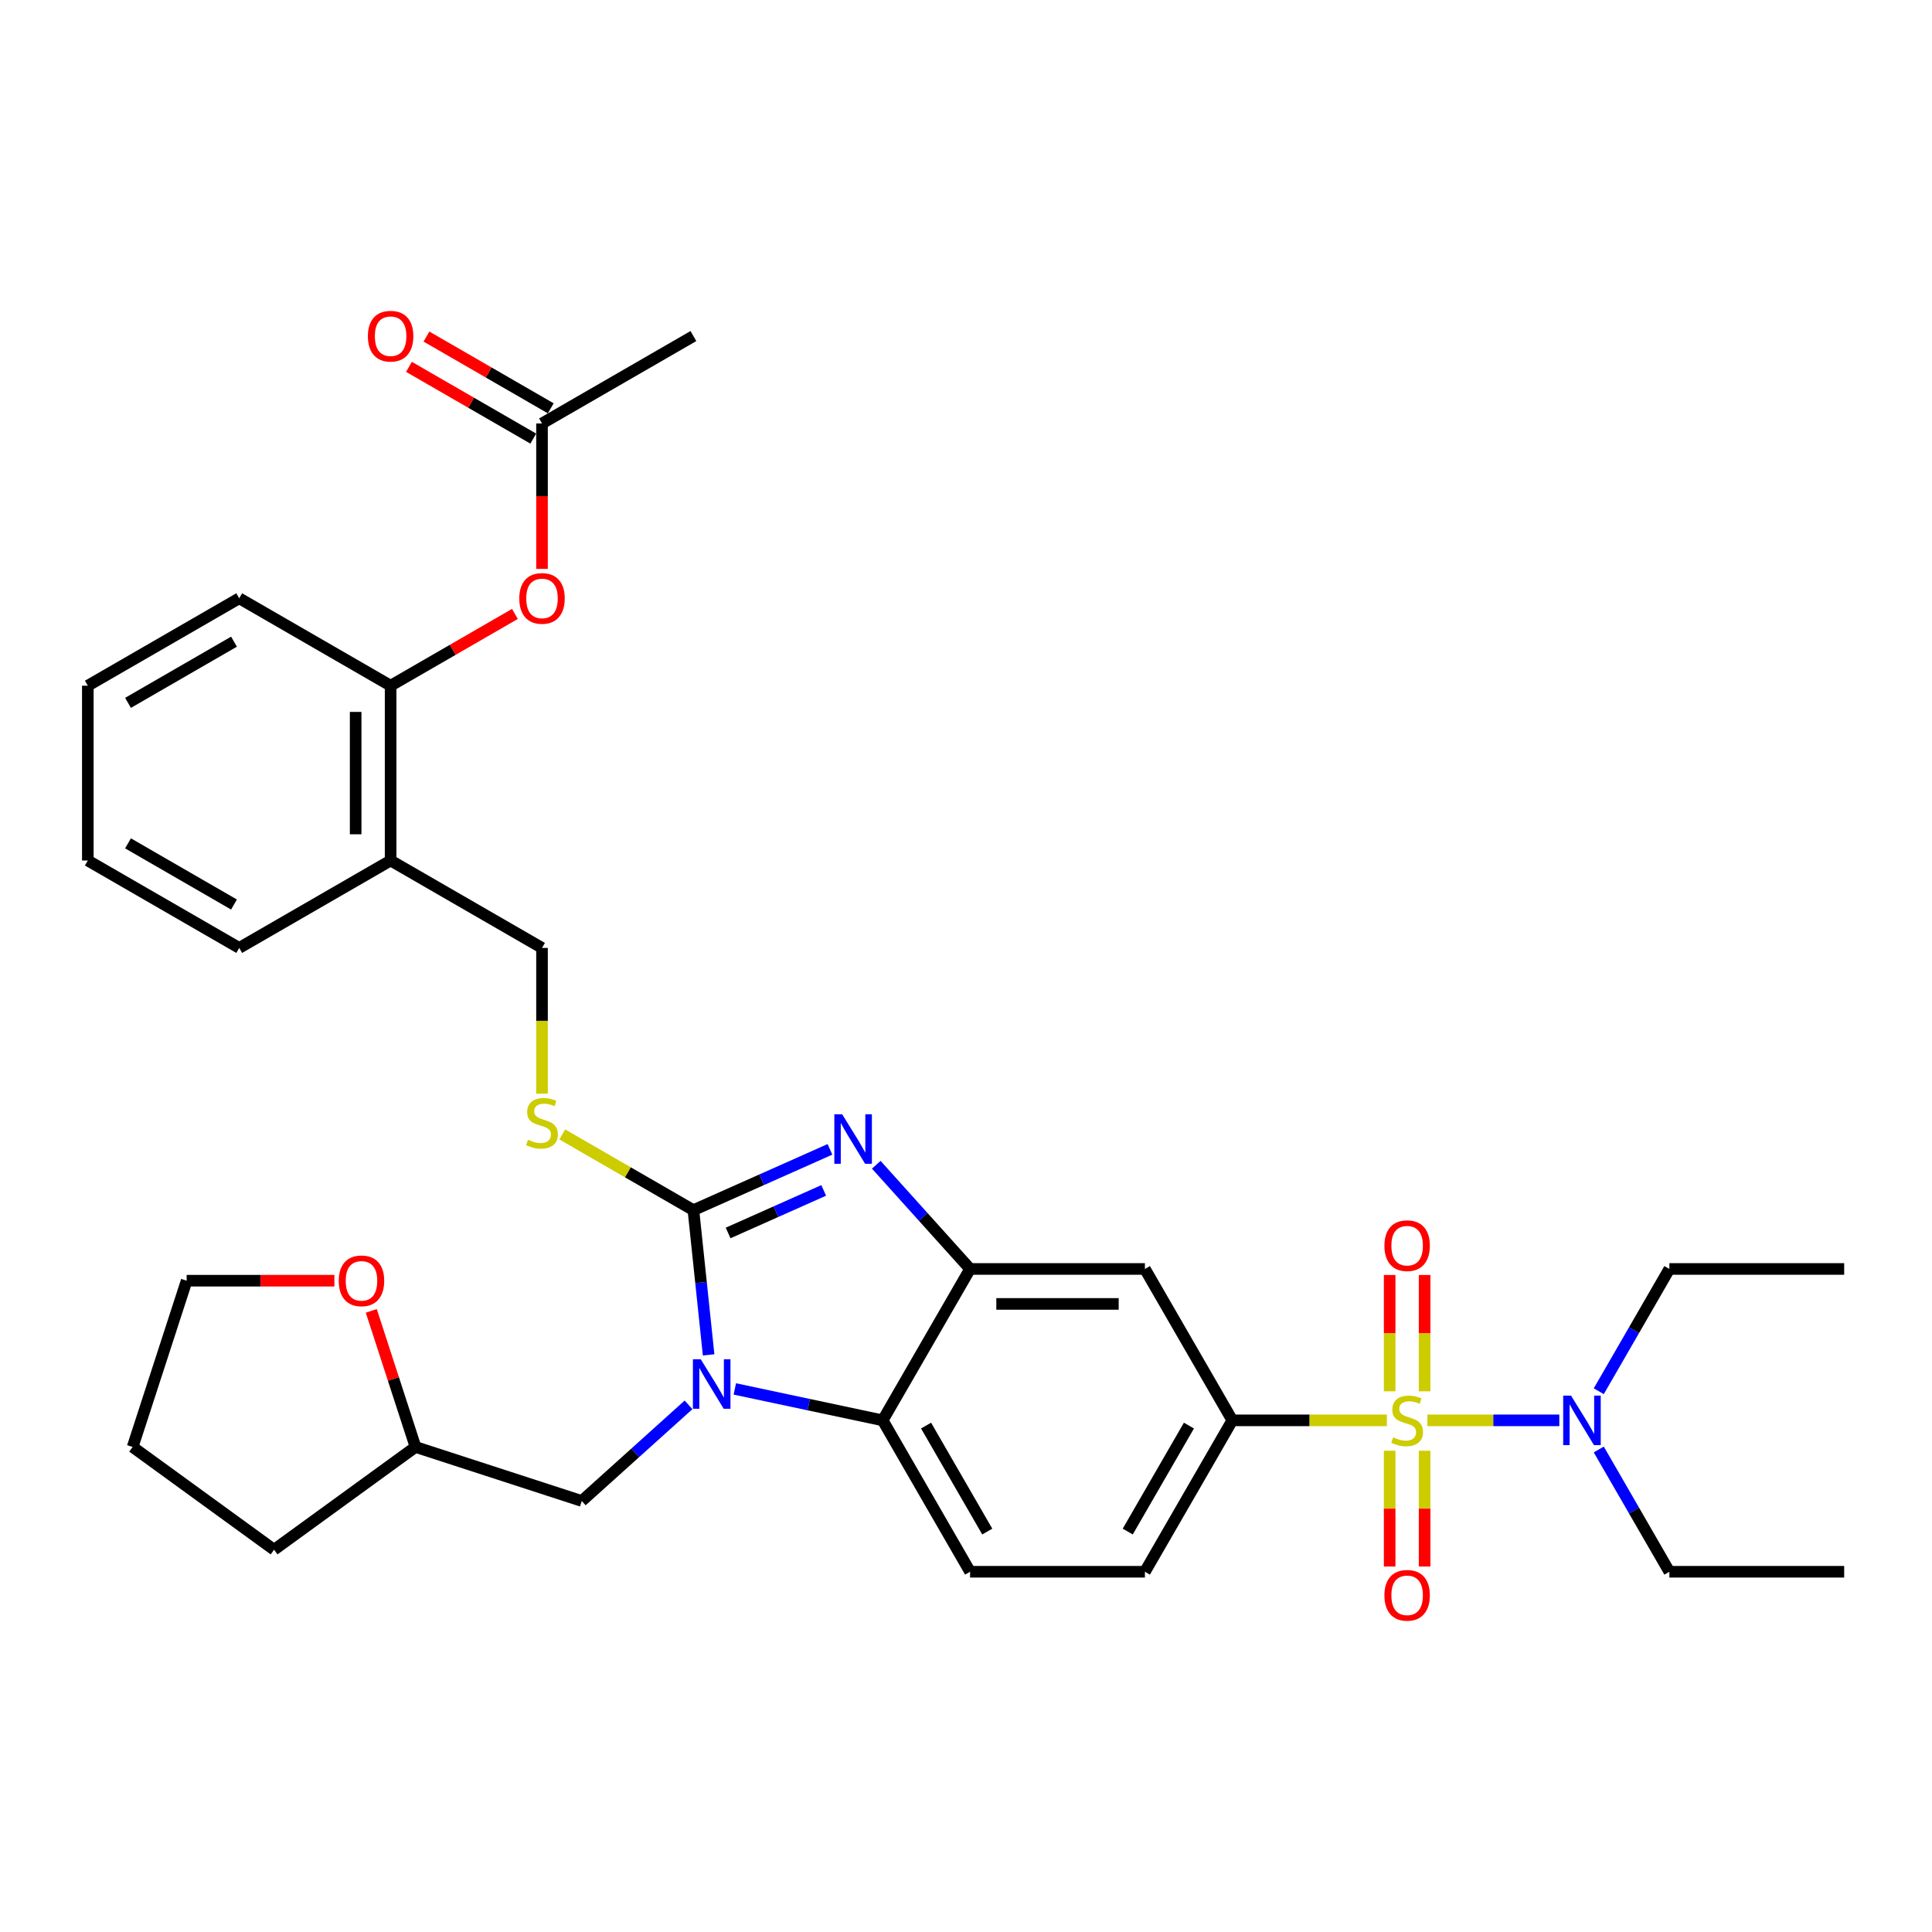 <?xml version='1.0' encoding='iso-8859-1'?>
<svg version='1.1' baseProfile='full'
              xmlns='http://www.w3.org/2000/svg'
                      xmlns:rdkit='http://www.rdkit.org/xml'
                      xmlns:xlink='http://www.w3.org/1999/xlink'
                  xml:space='preserve'
width='1000px' height='1000px' viewBox='0 0 1000 1000'>
<!-- END OF HEADER -->
<rect style='opacity:1.0;fill:#FFFFFF;stroke:none' width='1000' height='1000' x='0' y='0'> </rect>
<path class='bond-0' d='M 637.845,735.174 L 592.602,813.537' style='fill:none;fill-rule:evenodd;stroke:#000000;stroke-width:6px;stroke-linecap:butt;stroke-linejoin:miter;stroke-opacity:1' />
<path class='bond-0' d='M 615.386,737.88 L 583.716,792.734' style='fill:none;fill-rule:evenodd;stroke:#000000;stroke-width:6px;stroke-linecap:butt;stroke-linejoin:miter;stroke-opacity:1' />
<path class='bond-1' d='M 637.845,735.174 L 592.602,656.811' style='fill:none;fill-rule:evenodd;stroke:#000000;stroke-width:6px;stroke-linecap:butt;stroke-linejoin:miter;stroke-opacity:1' />
<path class='bond-2' d='M 637.845,735.174 L 677.849,735.174' style='fill:none;fill-rule:evenodd;stroke:#000000;stroke-width:6px;stroke-linecap:butt;stroke-linejoin:miter;stroke-opacity:1' />
<path class='bond-2' d='M 677.849,735.174 L 717.853,735.174' style='fill:none;fill-rule:evenodd;stroke:#CCCC00;stroke-width:6px;stroke-linecap:butt;stroke-linejoin:miter;stroke-opacity:1' />
<path class='bond-3' d='M 592.602,813.537 L 502.116,813.537' style='fill:none;fill-rule:evenodd;stroke:#000000;stroke-width:6px;stroke-linecap:butt;stroke-linejoin:miter;stroke-opacity:1' />
<path class='bond-4' d='M 502.116,813.537 L 456.873,735.174' style='fill:none;fill-rule:evenodd;stroke:#000000;stroke-width:6px;stroke-linecap:butt;stroke-linejoin:miter;stroke-opacity:1' />
<path class='bond-4' d='M 511.003,792.734 L 479.332,737.88' style='fill:none;fill-rule:evenodd;stroke:#000000;stroke-width:6px;stroke-linecap:butt;stroke-linejoin:miter;stroke-opacity:1' />
<path class='bond-5' d='M 592.602,656.811 L 502.116,656.811' style='fill:none;fill-rule:evenodd;stroke:#000000;stroke-width:6px;stroke-linecap:butt;stroke-linejoin:miter;stroke-opacity:1' />
<path class='bond-5' d='M 579.029,674.908 L 515.689,674.908' style='fill:none;fill-rule:evenodd;stroke:#000000;stroke-width:6px;stroke-linecap:butt;stroke-linejoin:miter;stroke-opacity:1' />
<path class='bond-6' d='M 738.809,735.174 L 772.954,735.174' style='fill:none;fill-rule:evenodd;stroke:#CCCC00;stroke-width:6px;stroke-linecap:butt;stroke-linejoin:miter;stroke-opacity:1' />
<path class='bond-6' d='M 772.954,735.174 L 807.098,735.174' style='fill:none;fill-rule:evenodd;stroke:#0000FF;stroke-width:6px;stroke-linecap:butt;stroke-linejoin:miter;stroke-opacity:1' />
<path class='bond-7' d='M 719.282,750.901 L 719.282,780.867' style='fill:none;fill-rule:evenodd;stroke:#CCCC00;stroke-width:6px;stroke-linecap:butt;stroke-linejoin:miter;stroke-opacity:1' />
<path class='bond-7' d='M 719.282,780.867 L 719.282,810.833' style='fill:none;fill-rule:evenodd;stroke:#FF0000;stroke-width:6px;stroke-linecap:butt;stroke-linejoin:miter;stroke-opacity:1' />
<path class='bond-7' d='M 737.379,750.901 L 737.379,780.867' style='fill:none;fill-rule:evenodd;stroke:#CCCC00;stroke-width:6px;stroke-linecap:butt;stroke-linejoin:miter;stroke-opacity:1' />
<path class='bond-7' d='M 737.379,780.867 L 737.379,810.833' style='fill:none;fill-rule:evenodd;stroke:#FF0000;stroke-width:6px;stroke-linecap:butt;stroke-linejoin:miter;stroke-opacity:1' />
<path class='bond-8' d='M 737.379,720.135 L 737.379,690.033' style='fill:none;fill-rule:evenodd;stroke:#CCCC00;stroke-width:6px;stroke-linecap:butt;stroke-linejoin:miter;stroke-opacity:1' />
<path class='bond-8' d='M 737.379,690.033 L 737.379,659.93' style='fill:none;fill-rule:evenodd;stroke:#FF0000;stroke-width:6px;stroke-linecap:butt;stroke-linejoin:miter;stroke-opacity:1' />
<path class='bond-8' d='M 719.282,720.135 L 719.282,690.033' style='fill:none;fill-rule:evenodd;stroke:#CCCC00;stroke-width:6px;stroke-linecap:butt;stroke-linejoin:miter;stroke-opacity:1' />
<path class='bond-8' d='M 719.282,690.033 L 719.282,659.93' style='fill:none;fill-rule:evenodd;stroke:#FF0000;stroke-width:6px;stroke-linecap:butt;stroke-linejoin:miter;stroke-opacity:1' />
<path class='bond-9' d='M 502.116,656.811 L 456.873,735.174' style='fill:none;fill-rule:evenodd;stroke:#000000;stroke-width:6px;stroke-linecap:butt;stroke-linejoin:miter;stroke-opacity:1' />
<path class='bond-10' d='M 502.116,656.811 L 477.833,629.842' style='fill:none;fill-rule:evenodd;stroke:#000000;stroke-width:6px;stroke-linecap:butt;stroke-linejoin:miter;stroke-opacity:1' />
<path class='bond-10' d='M 477.833,629.842 L 453.55,602.873' style='fill:none;fill-rule:evenodd;stroke:#0000FF;stroke-width:6px;stroke-linecap:butt;stroke-linejoin:miter;stroke-opacity:1' />
<path class='bond-11' d='M 456.873,735.174 L 418.609,727.041' style='fill:none;fill-rule:evenodd;stroke:#000000;stroke-width:6px;stroke-linecap:butt;stroke-linejoin:miter;stroke-opacity:1' />
<path class='bond-11' d='M 418.609,727.041 L 380.345,718.908' style='fill:none;fill-rule:evenodd;stroke:#0000FF;stroke-width:6px;stroke-linecap:butt;stroke-linejoin:miter;stroke-opacity:1' />
<path class='bond-12' d='M 366.781,701.286 L 362.844,663.829' style='fill:none;fill-rule:evenodd;stroke:#0000FF;stroke-width:6px;stroke-linecap:butt;stroke-linejoin:miter;stroke-opacity:1' />
<path class='bond-12' d='M 362.844,663.829 L 358.907,626.371' style='fill:none;fill-rule:evenodd;stroke:#000000;stroke-width:6px;stroke-linecap:butt;stroke-linejoin:miter;stroke-opacity:1' />
<path class='bond-13' d='M 356.385,727.148 L 328.753,752.028' style='fill:none;fill-rule:evenodd;stroke:#0000FF;stroke-width:6px;stroke-linecap:butt;stroke-linejoin:miter;stroke-opacity:1' />
<path class='bond-13' d='M 328.753,752.028 L 301.121,776.908' style='fill:none;fill-rule:evenodd;stroke:#000000;stroke-width:6px;stroke-linecap:butt;stroke-linejoin:miter;stroke-opacity:1' />
<path class='bond-14' d='M 358.907,626.371 L 394.248,610.636' style='fill:none;fill-rule:evenodd;stroke:#000000;stroke-width:6px;stroke-linecap:butt;stroke-linejoin:miter;stroke-opacity:1' />
<path class='bond-14' d='M 394.248,610.636 L 429.589,594.901' style='fill:none;fill-rule:evenodd;stroke:#0000FF;stroke-width:6px;stroke-linecap:butt;stroke-linejoin:miter;stroke-opacity:1' />
<path class='bond-14' d='M 376.87,638.183 L 401.609,627.169' style='fill:none;fill-rule:evenodd;stroke:#000000;stroke-width:6px;stroke-linecap:butt;stroke-linejoin:miter;stroke-opacity:1' />
<path class='bond-14' d='M 401.609,627.169 L 426.348,616.154' style='fill:none;fill-rule:evenodd;stroke:#0000FF;stroke-width:6px;stroke-linecap:butt;stroke-linejoin:miter;stroke-opacity:1' />
<path class='bond-15' d='M 358.907,626.371 L 324.964,606.774' style='fill:none;fill-rule:evenodd;stroke:#000000;stroke-width:6px;stroke-linecap:butt;stroke-linejoin:miter;stroke-opacity:1' />
<path class='bond-15' d='M 324.964,606.774 L 291.022,587.178' style='fill:none;fill-rule:evenodd;stroke:#CCCC00;stroke-width:6px;stroke-linecap:butt;stroke-linejoin:miter;stroke-opacity:1' />
<path class='bond-16' d='M 280.544,566.089 L 280.544,528.366' style='fill:none;fill-rule:evenodd;stroke:#CCCC00;stroke-width:6px;stroke-linecap:butt;stroke-linejoin:miter;stroke-opacity:1' />
<path class='bond-16' d='M 280.544,528.366 L 280.544,490.642' style='fill:none;fill-rule:evenodd;stroke:#000000;stroke-width:6px;stroke-linecap:butt;stroke-linejoin:miter;stroke-opacity:1' />
<path class='bond-17' d='M 202.181,354.914 L 202.181,445.399' style='fill:none;fill-rule:evenodd;stroke:#000000;stroke-width:6px;stroke-linecap:butt;stroke-linejoin:miter;stroke-opacity:1' />
<path class='bond-17' d='M 184.083,368.486 L 184.083,431.826' style='fill:none;fill-rule:evenodd;stroke:#000000;stroke-width:6px;stroke-linecap:butt;stroke-linejoin:miter;stroke-opacity:1' />
<path class='bond-18' d='M 202.181,354.914 L 123.818,309.671' style='fill:none;fill-rule:evenodd;stroke:#000000;stroke-width:6px;stroke-linecap:butt;stroke-linejoin:miter;stroke-opacity:1' />
<path class='bond-19' d='M 202.181,354.914 L 234.349,336.341' style='fill:none;fill-rule:evenodd;stroke:#000000;stroke-width:6px;stroke-linecap:butt;stroke-linejoin:miter;stroke-opacity:1' />
<path class='bond-19' d='M 234.349,336.341 L 266.518,317.768' style='fill:none;fill-rule:evenodd;stroke:#FF0000;stroke-width:6px;stroke-linecap:butt;stroke-linejoin:miter;stroke-opacity:1' />
<path class='bond-20' d='M 202.181,445.399 L 123.818,490.642' style='fill:none;fill-rule:evenodd;stroke:#000000;stroke-width:6px;stroke-linecap:butt;stroke-linejoin:miter;stroke-opacity:1' />
<path class='bond-21' d='M 202.181,445.399 L 280.544,490.642' style='fill:none;fill-rule:evenodd;stroke:#000000;stroke-width:6px;stroke-linecap:butt;stroke-linejoin:miter;stroke-opacity:1' />
<path class='bond-22' d='M 827.52,720.099 L 845.79,688.455' style='fill:none;fill-rule:evenodd;stroke:#0000FF;stroke-width:6px;stroke-linecap:butt;stroke-linejoin:miter;stroke-opacity:1' />
<path class='bond-22' d='M 845.79,688.455 L 864.06,656.811' style='fill:none;fill-rule:evenodd;stroke:#000000;stroke-width:6px;stroke-linecap:butt;stroke-linejoin:miter;stroke-opacity:1' />
<path class='bond-23' d='M 827.52,750.249 L 845.79,781.893' style='fill:none;fill-rule:evenodd;stroke:#0000FF;stroke-width:6px;stroke-linecap:butt;stroke-linejoin:miter;stroke-opacity:1' />
<path class='bond-23' d='M 845.79,781.893 L 864.06,813.537' style='fill:none;fill-rule:evenodd;stroke:#000000;stroke-width:6px;stroke-linecap:butt;stroke-linejoin:miter;stroke-opacity:1' />
<path class='bond-24' d='M 864.06,656.811 L 954.545,656.811' style='fill:none;fill-rule:evenodd;stroke:#000000;stroke-width:6px;stroke-linecap:butt;stroke-linejoin:miter;stroke-opacity:1' />
<path class='bond-25' d='M 864.06,813.537 L 954.545,813.537' style='fill:none;fill-rule:evenodd;stroke:#000000;stroke-width:6px;stroke-linecap:butt;stroke-linejoin:miter;stroke-opacity:1' />
<path class='bond-26' d='M 301.121,776.908 L 215.064,748.946' style='fill:none;fill-rule:evenodd;stroke:#000000;stroke-width:6px;stroke-linecap:butt;stroke-linejoin:miter;stroke-opacity:1' />
<path class='bond-27' d='M 215.064,748.946 L 141.859,802.133' style='fill:none;fill-rule:evenodd;stroke:#000000;stroke-width:6px;stroke-linecap:butt;stroke-linejoin:miter;stroke-opacity:1' />
<path class='bond-28' d='M 215.064,748.946 L 203.62,713.727' style='fill:none;fill-rule:evenodd;stroke:#000000;stroke-width:6px;stroke-linecap:butt;stroke-linejoin:miter;stroke-opacity:1' />
<path class='bond-28' d='M 203.62,713.727 L 192.177,678.507' style='fill:none;fill-rule:evenodd;stroke:#FF0000;stroke-width:6px;stroke-linecap:butt;stroke-linejoin:miter;stroke-opacity:1' />
<path class='bond-29' d='M 141.859,802.133 L 68.655,748.946' style='fill:none;fill-rule:evenodd;stroke:#000000;stroke-width:6px;stroke-linecap:butt;stroke-linejoin:miter;stroke-opacity:1' />
<path class='bond-30' d='M 68.655,748.946 L 96.616,662.889' style='fill:none;fill-rule:evenodd;stroke:#000000;stroke-width:6px;stroke-linecap:butt;stroke-linejoin:miter;stroke-opacity:1' />
<path class='bond-31' d='M 96.616,662.889 L 134.847,662.889' style='fill:none;fill-rule:evenodd;stroke:#000000;stroke-width:6px;stroke-linecap:butt;stroke-linejoin:miter;stroke-opacity:1' />
<path class='bond-31' d='M 134.847,662.889 L 173.077,662.889' style='fill:none;fill-rule:evenodd;stroke:#FF0000;stroke-width:6px;stroke-linecap:butt;stroke-linejoin:miter;stroke-opacity:1' />
<path class='bond-32' d='M 123.818,309.671 L 45.455,354.914' style='fill:none;fill-rule:evenodd;stroke:#000000;stroke-width:6px;stroke-linecap:butt;stroke-linejoin:miter;stroke-opacity:1' />
<path class='bond-32' d='M 121.112,332.13 L 66.258,363.8' style='fill:none;fill-rule:evenodd;stroke:#000000;stroke-width:6px;stroke-linecap:butt;stroke-linejoin:miter;stroke-opacity:1' />
<path class='bond-33' d='M 280.544,294.451 L 280.544,256.818' style='fill:none;fill-rule:evenodd;stroke:#FF0000;stroke-width:6px;stroke-linecap:butt;stroke-linejoin:miter;stroke-opacity:1' />
<path class='bond-33' d='M 280.544,256.818 L 280.544,219.185' style='fill:none;fill-rule:evenodd;stroke:#000000;stroke-width:6px;stroke-linecap:butt;stroke-linejoin:miter;stroke-opacity:1' />
<path class='bond-34' d='M 123.818,490.642 L 45.455,445.399' style='fill:none;fill-rule:evenodd;stroke:#000000;stroke-width:6px;stroke-linecap:butt;stroke-linejoin:miter;stroke-opacity:1' />
<path class='bond-34' d='M 121.112,468.183 L 66.258,436.513' style='fill:none;fill-rule:evenodd;stroke:#000000;stroke-width:6px;stroke-linecap:butt;stroke-linejoin:miter;stroke-opacity:1' />
<path class='bond-35' d='M 45.455,354.914 L 45.455,445.399' style='fill:none;fill-rule:evenodd;stroke:#000000;stroke-width:6px;stroke-linecap:butt;stroke-linejoin:miter;stroke-opacity:1' />
<path class='bond-36' d='M 280.544,219.185 L 358.907,173.942' style='fill:none;fill-rule:evenodd;stroke:#000000;stroke-width:6px;stroke-linecap:butt;stroke-linejoin:miter;stroke-opacity:1' />
<path class='bond-37' d='M 285.068,211.348 L 252.899,192.776' style='fill:none;fill-rule:evenodd;stroke:#000000;stroke-width:6px;stroke-linecap:butt;stroke-linejoin:miter;stroke-opacity:1' />
<path class='bond-37' d='M 252.899,192.776 L 220.73,174.203' style='fill:none;fill-rule:evenodd;stroke:#FF0000;stroke-width:6px;stroke-linecap:butt;stroke-linejoin:miter;stroke-opacity:1' />
<path class='bond-37' d='M 276.019,227.021 L 243.85,208.448' style='fill:none;fill-rule:evenodd;stroke:#000000;stroke-width:6px;stroke-linecap:butt;stroke-linejoin:miter;stroke-opacity:1' />
<path class='bond-37' d='M 243.85,208.448 L 211.682,189.876' style='fill:none;fill-rule:evenodd;stroke:#FF0000;stroke-width:6px;stroke-linecap:butt;stroke-linejoin:miter;stroke-opacity:1' />
<path  class='atom-4' d='M 721.092 743.969
Q 721.382 744.078, 722.576 744.585
Q 723.77 745.091, 725.073 745.417
Q 726.413 745.707, 727.716 745.707
Q 730.141 745.707, 731.552 744.548
Q 732.964 743.354, 732.964 741.291
Q 732.964 739.879, 732.24 739.011
Q 731.552 738.142, 730.466 737.672
Q 729.381 737.201, 727.571 736.658
Q 725.291 735.97, 723.915 735.319
Q 722.576 734.667, 721.599 733.292
Q 720.658 731.917, 720.658 729.6
Q 720.658 726.379, 722.829 724.388
Q 725.037 722.398, 729.381 722.398
Q 732.348 722.398, 735.715 723.809
L 734.882 726.596
Q 731.806 725.329, 729.489 725.329
Q 726.992 725.329, 725.616 726.379
Q 724.241 727.392, 724.277 729.166
Q 724.277 730.541, 724.965 731.374
Q 725.689 732.206, 726.702 732.677
Q 727.752 733.147, 729.489 733.69
Q 731.806 734.414, 733.181 735.138
Q 734.556 735.862, 735.534 737.346
Q 736.547 738.794, 736.547 741.291
Q 736.547 744.838, 734.158 746.756
Q 731.806 748.638, 727.86 748.638
Q 725.58 748.638, 723.843 748.132
Q 722.142 747.661, 720.115 746.829
L 721.092 743.969
' fill='#CCCC00'/>
<path  class='atom-5' d='M 716.568 825.732
Q 716.568 819.579, 719.608 816.141
Q 722.648 812.702, 728.331 812.702
Q 734.013 812.702, 737.054 816.141
Q 740.094 819.579, 740.094 825.732
Q 740.094 831.958, 737.018 835.505
Q 733.941 839.016, 728.331 839.016
Q 722.685 839.016, 719.608 835.505
Q 716.568 831.994, 716.568 825.732
M 728.331 836.12
Q 732.24 836.12, 734.339 833.514
Q 736.475 830.872, 736.475 825.732
Q 736.475 820.701, 734.339 818.168
Q 732.24 815.598, 728.331 815.598
Q 724.422 815.598, 722.286 818.132
Q 720.187 820.665, 720.187 825.732
Q 720.187 830.908, 722.286 833.514
Q 724.422 836.12, 728.331 836.12
' fill='#FF0000'/>
<path  class='atom-6' d='M 716.568 644.761
Q 716.568 638.608, 719.608 635.169
Q 722.648 631.731, 728.331 631.731
Q 734.013 631.731, 737.054 635.169
Q 740.094 638.608, 740.094 644.761
Q 740.094 650.986, 737.018 654.533
Q 733.941 658.044, 728.331 658.044
Q 722.685 658.044, 719.608 654.533
Q 716.568 651.022, 716.568 644.761
M 728.331 655.149
Q 732.24 655.149, 734.339 652.543
Q 736.475 649.9, 736.475 644.761
Q 736.475 639.73, 734.339 637.196
Q 732.24 634.626, 728.331 634.626
Q 724.422 634.626, 722.286 637.16
Q 720.187 639.694, 720.187 644.761
Q 720.187 649.937, 722.286 652.543
Q 724.422 655.149, 728.331 655.149
' fill='#FF0000'/>
<path  class='atom-9' d='M 362.701 703.548
L 371.098 717.121
Q 371.93 718.46, 373.269 720.885
Q 374.608 723.31, 374.681 723.455
L 374.681 703.548
L 378.083 703.548
L 378.083 729.174
L 374.572 729.174
L 365.56 714.334
Q 364.51 712.597, 363.388 710.606
Q 362.302 708.616, 361.977 708
L 361.977 729.174
L 358.647 729.174
L 358.647 703.548
L 362.701 703.548
' fill='#0000FF'/>
<path  class='atom-11' d='M 435.905 576.754
L 444.302 590.327
Q 445.135 591.666, 446.474 594.091
Q 447.813 596.516, 447.885 596.661
L 447.885 576.754
L 451.288 576.754
L 451.288 602.38
L 447.777 602.38
L 438.764 587.54
Q 437.715 585.803, 436.593 583.812
Q 435.507 581.821, 435.181 581.206
L 435.181 602.38
L 431.851 602.38
L 431.851 576.754
L 435.905 576.754
' fill='#0000FF'/>
<path  class='atom-12' d='M 273.305 589.923
Q 273.594 590.032, 274.789 590.539
Q 275.983 591.045, 277.286 591.371
Q 278.625 591.661, 279.928 591.661
Q 282.353 591.661, 283.765 590.502
Q 285.176 589.308, 285.176 587.245
Q 285.176 585.833, 284.453 584.965
Q 283.765 584.096, 282.679 583.625
Q 281.593 583.155, 279.784 582.612
Q 277.503 581.924, 276.128 581.273
Q 274.789 580.621, 273.811 579.246
Q 272.87 577.871, 272.87 575.554
Q 272.87 572.333, 275.042 570.342
Q 277.25 568.351, 281.593 568.351
Q 284.561 568.351, 287.927 569.763
L 287.095 572.55
Q 284.018 571.283, 281.702 571.283
Q 279.204 571.283, 277.829 572.333
Q 276.454 573.346, 276.49 575.12
Q 276.49 576.495, 277.178 577.328
Q 277.901 578.16, 278.915 578.631
Q 279.964 579.101, 281.702 579.644
Q 284.018 580.368, 285.394 581.092
Q 286.769 581.816, 287.746 583.3
Q 288.76 584.747, 288.76 587.245
Q 288.76 590.792, 286.371 592.71
Q 284.018 594.592, 280.073 594.592
Q 277.793 594.592, 276.056 594.086
Q 274.354 593.615, 272.327 592.783
L 273.305 589.923
' fill='#CCCC00'/>
<path  class='atom-15' d='M 813.152 722.361
L 821.549 735.934
Q 822.382 737.273, 823.721 739.698
Q 825.06 742.123, 825.133 742.268
L 825.133 722.361
L 828.535 722.361
L 828.535 747.987
L 825.024 747.987
L 816.012 733.147
Q 814.962 731.41, 813.84 729.419
Q 812.754 727.429, 812.428 726.813
L 812.428 747.987
L 809.099 747.987
L 809.099 722.361
L 813.152 722.361
' fill='#0000FF'/>
<path  class='atom-25' d='M 175.339 662.962
Q 175.339 656.809, 178.379 653.37
Q 181.42 649.932, 187.102 649.932
Q 192.785 649.932, 195.825 653.37
Q 198.865 656.809, 198.865 662.962
Q 198.865 669.187, 195.789 672.734
Q 192.712 676.245, 187.102 676.245
Q 181.456 676.245, 178.379 672.734
Q 175.339 669.223, 175.339 662.962
M 187.102 673.349
Q 191.011 673.349, 193.11 670.743
Q 195.246 668.101, 195.246 662.962
Q 195.246 657.931, 193.11 655.397
Q 191.011 652.827, 187.102 652.827
Q 183.193 652.827, 181.058 655.361
Q 178.958 657.894, 178.958 662.962
Q 178.958 668.137, 181.058 670.743
Q 183.193 673.349, 187.102 673.349
' fill='#FF0000'/>
<path  class='atom-27' d='M 268.78 309.743
Q 268.78 303.59, 271.821 300.152
Q 274.861 296.713, 280.544 296.713
Q 286.226 296.713, 289.266 300.152
Q 292.307 303.59, 292.307 309.743
Q 292.307 315.968, 289.23 319.515
Q 286.154 323.026, 280.544 323.026
Q 274.897 323.026, 271.821 319.515
Q 268.78 316.005, 268.78 309.743
M 280.544 320.131
Q 284.453 320.131, 286.552 317.525
Q 288.687 314.883, 288.687 309.743
Q 288.687 304.712, 286.552 302.178
Q 284.453 299.609, 280.544 299.609
Q 276.635 299.609, 274.499 302.142
Q 272.4 304.676, 272.4 309.743
Q 272.4 314.919, 274.499 317.525
Q 276.635 320.131, 280.544 320.131
' fill='#FF0000'/>
<path  class='atom-34' d='M 190.417 174.014
Q 190.417 167.861, 193.458 164.423
Q 196.498 160.984, 202.181 160.984
Q 207.863 160.984, 210.903 164.423
Q 213.944 167.861, 213.944 174.014
Q 213.944 180.24, 210.867 183.787
Q 207.791 187.298, 202.181 187.298
Q 196.534 187.298, 193.458 183.787
Q 190.417 180.276, 190.417 174.014
M 202.181 184.402
Q 206.09 184.402, 208.189 181.796
Q 210.324 179.154, 210.324 174.014
Q 210.324 168.983, 208.189 166.45
Q 206.09 163.88, 202.181 163.88
Q 198.272 163.88, 196.136 166.413
Q 194.037 168.947, 194.037 174.014
Q 194.037 179.19, 196.136 181.796
Q 198.272 184.402, 202.181 184.402
' fill='#FF0000'/>
</svg>

